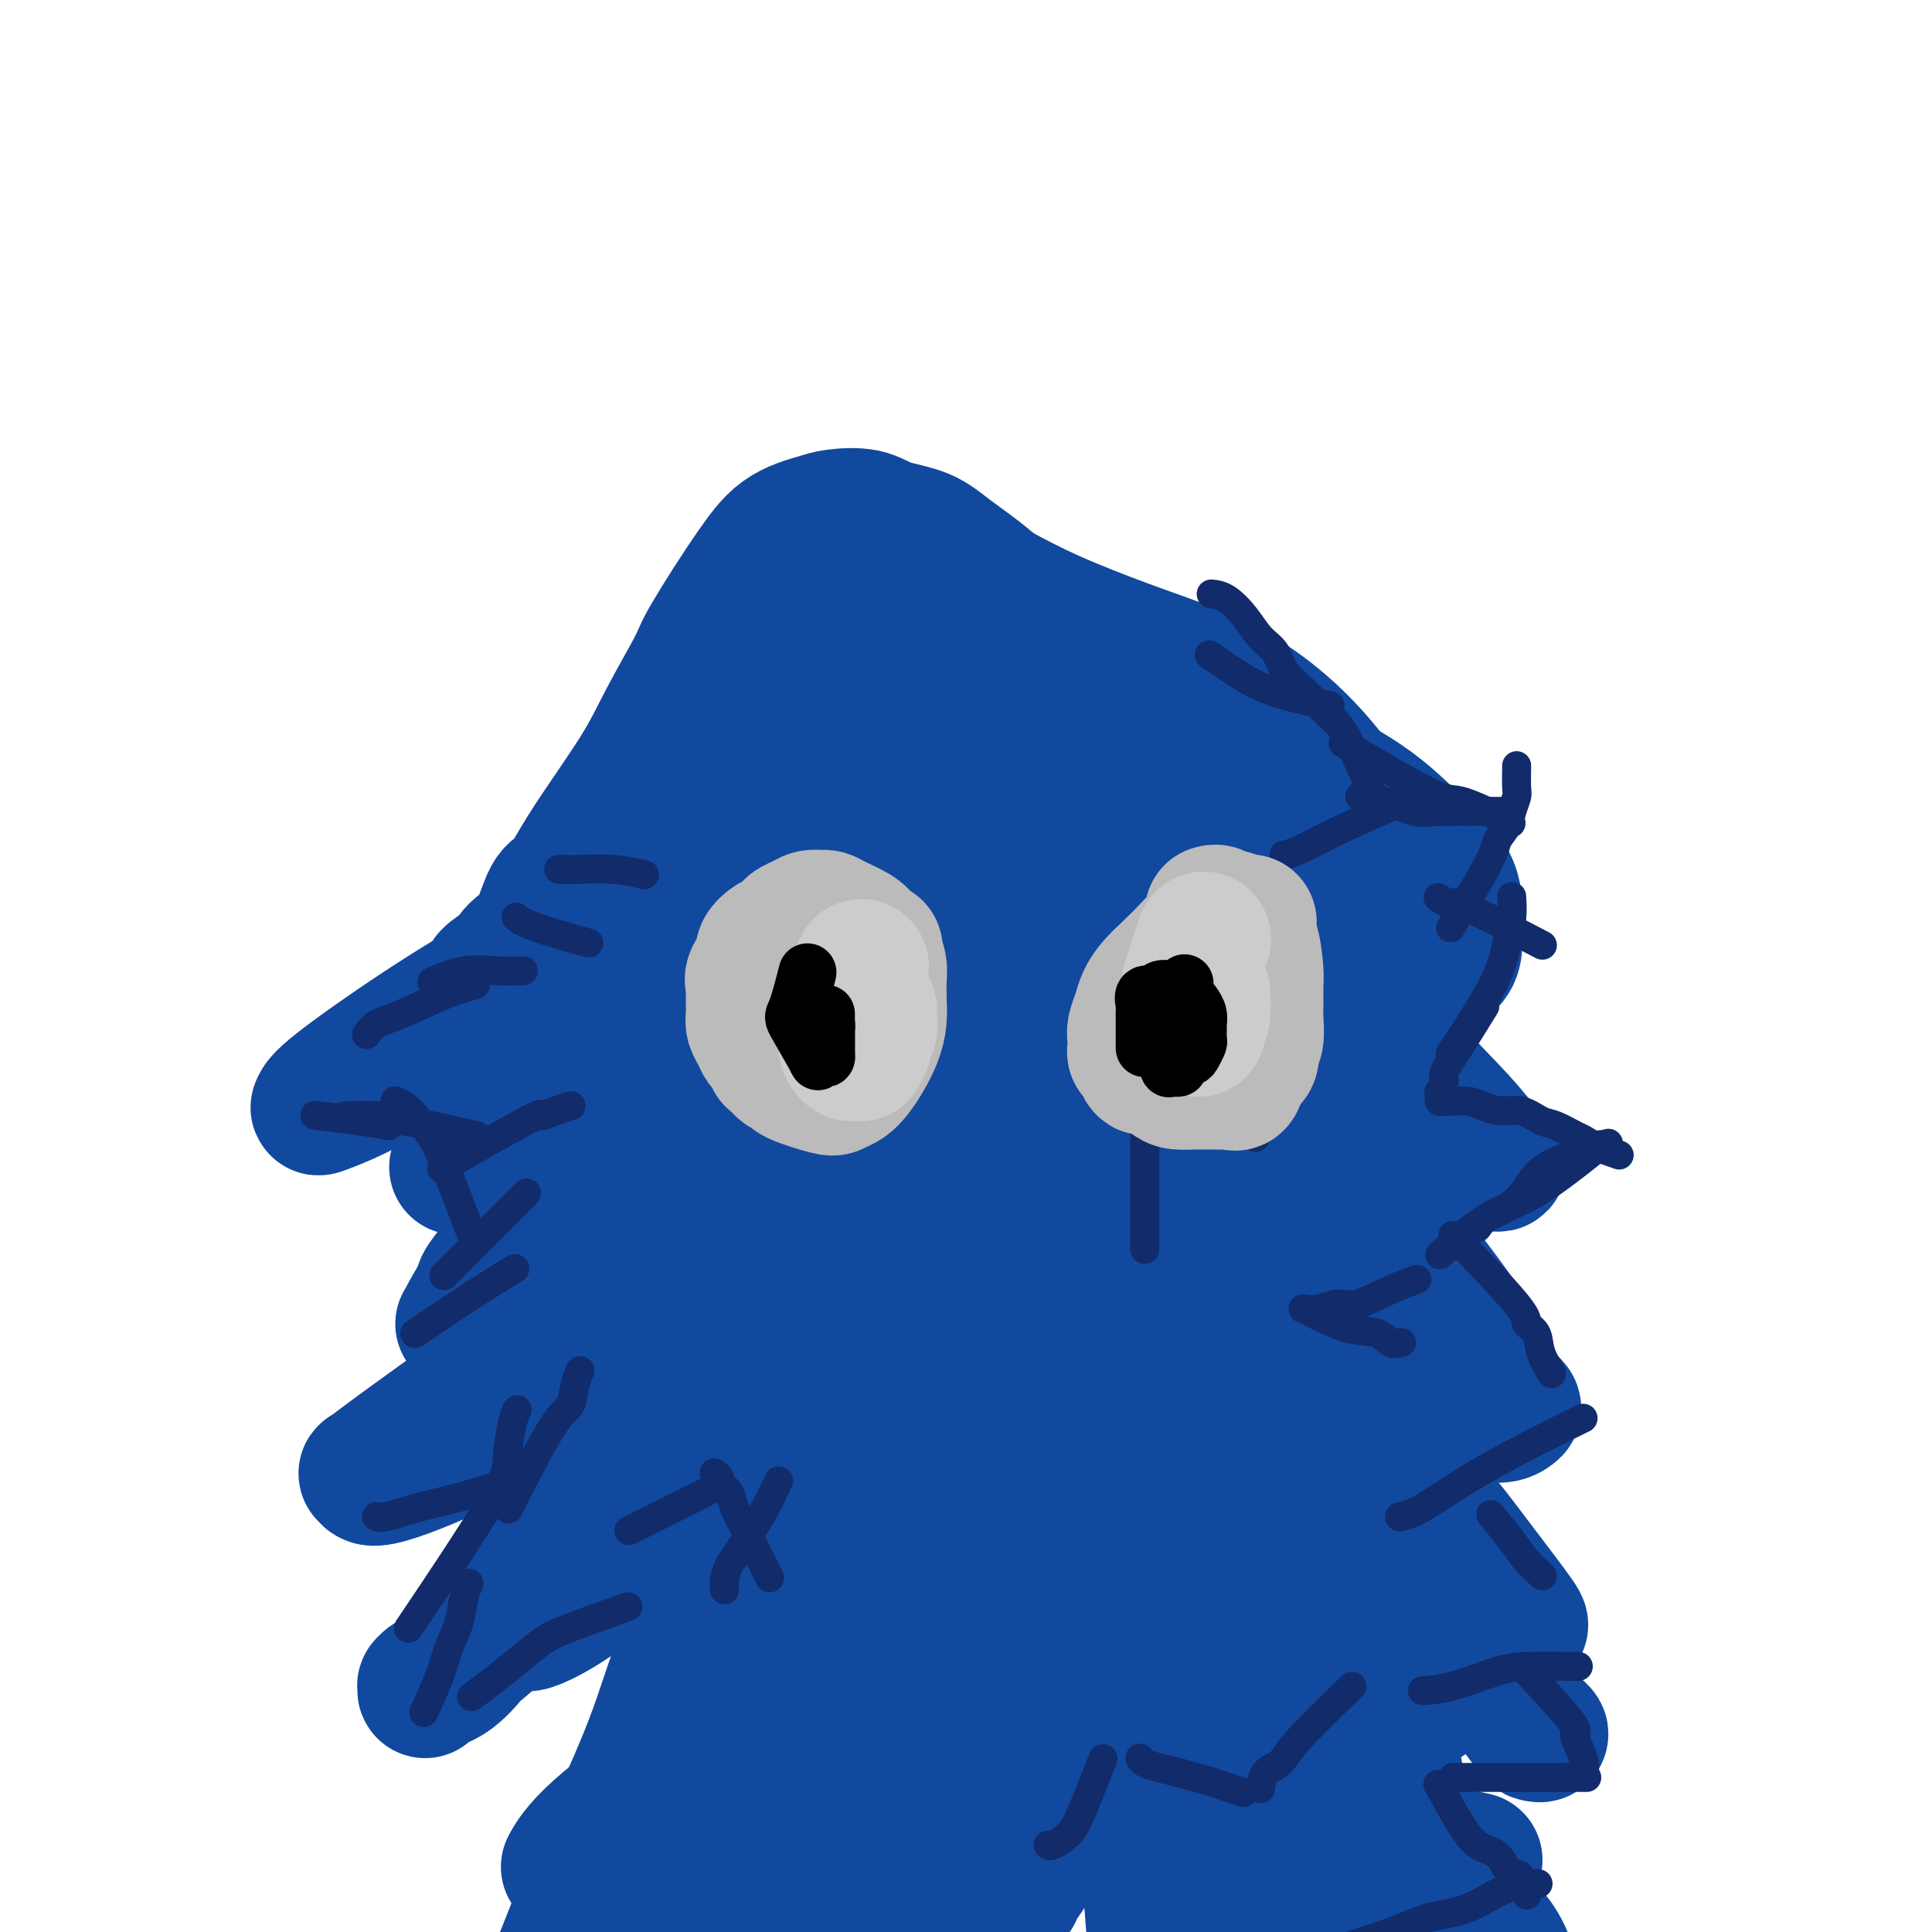 <svg viewBox='0 0 400 400' version='1.1' xmlns='http://www.w3.org/2000/svg' xmlns:xlink='http://www.w3.org/1999/xlink'><g fill='none' stroke='#122B6A' stroke-width='28' stroke-linecap='round' stroke-linejoin='round'><path d='M196,194c-0.075,0.089 -0.151,0.178 0,0c0.151,-0.178 0.527,-0.623 0,0c-0.527,0.623 -1.957,2.313 -4,6c-2.043,3.687 -4.700,9.371 -7,14c-2.300,4.629 -4.244,8.202 -6,12c-1.756,3.798 -3.323,7.823 -5,11c-1.677,3.177 -3.462,5.508 -5,8c-1.538,2.492 -2.829,5.144 -4,7c-1.171,1.856 -2.223,2.917 -3,4c-0.777,1.083 -1.280,2.189 -2,3c-0.720,0.811 -1.657,1.328 -2,2c-0.343,0.672 -0.092,1.501 0,2c0.092,0.499 0.025,0.670 0,1c-0.025,0.330 -0.007,0.820 0,1c0.007,0.180 0.002,0.052 0,0c-0.002,-0.052 -0.001,-0.026 0,0'/></g>
<g fill='none' stroke='#11499F' stroke-width='28' stroke-linecap='round' stroke-linejoin='round'><path d='M197,177c-0.147,0.005 -0.294,0.011 0,0c0.294,-0.011 1.030,-0.038 0,0c-1.030,0.038 -3.828,0.143 -5,0c-1.172,-0.143 -0.720,-0.532 -3,1c-2.280,1.532 -7.291,4.986 -11,8c-3.709,3.014 -6.116,5.589 -9,8c-2.884,2.411 -6.246,4.657 -9,7c-2.754,2.343 -4.901,4.781 -7,7c-2.099,2.219 -4.149,4.218 -6,6c-1.851,1.782 -3.501,3.346 -5,5c-1.499,1.654 -2.847,3.397 -4,5c-1.153,1.603 -2.112,3.067 -3,4c-0.888,0.933 -1.704,1.335 -2,2c-0.296,0.665 -0.070,1.594 0,2c0.070,0.406 -0.014,0.289 1,0c1.014,-0.289 3.125,-0.750 6,-2c2.875,-1.250 6.512,-3.287 10,-6c3.488,-2.713 6.825,-6.101 10,-9c3.175,-2.899 6.188,-5.310 9,-9c2.812,-3.690 5.424,-8.660 8,-13c2.576,-4.340 5.117,-8.052 7,-11c1.883,-2.948 3.107,-5.134 4,-7c0.893,-1.866 1.455,-3.412 2,-4c0.545,-0.588 1.071,-0.218 1,0c-0.071,0.218 -0.741,0.285 -2,2c-1.259,1.715 -3.108,5.077 -5,9c-1.892,3.923 -3.826,8.407 -6,15c-2.174,6.593 -4.587,15.297 -7,24'/><path d='M171,221c-4.079,11.905 -4.778,16.668 -6,22c-1.222,5.332 -2.967,11.234 -5,16c-2.033,4.766 -4.353,8.398 -5,11c-0.647,2.602 0.379,4.176 2,3c1.621,-1.176 3.837,-5.102 7,-10c3.163,-4.898 7.274,-10.766 11,-17c3.726,-6.234 7.069,-12.832 10,-19c2.931,-6.168 5.451,-11.907 8,-17c2.549,-5.093 5.126,-9.541 7,-13c1.874,-3.459 3.043,-5.931 4,-8c0.957,-2.069 1.701,-3.737 2,-5c0.299,-1.263 0.152,-2.122 0,-2c-0.152,0.122 -0.308,1.225 -1,3c-0.692,1.775 -1.919,4.222 -4,10c-2.081,5.778 -5.016,14.887 -8,24c-2.984,9.113 -6.019,18.229 -9,27c-2.981,8.771 -5.909,17.195 -8,25c-2.091,7.805 -3.345,14.991 -5,21c-1.655,6.009 -3.712,10.841 -5,15c-1.288,4.159 -1.806,7.643 -2,10c-0.194,2.357 -0.065,3.586 0,4c0.065,0.414 0.064,0.014 0,0c-0.064,-0.014 -0.192,0.357 0,0c0.192,-0.357 0.706,-1.442 2,-3c1.294,-1.558 3.370,-3.588 6,-8c2.630,-4.412 5.815,-11.206 9,-18'/><path d='M181,292c4.196,-8.097 6.185,-13.838 8,-20c1.815,-6.162 3.457,-12.745 5,-21c1.543,-8.255 2.988,-18.182 4,-23c1.012,-4.818 1.591,-4.529 2,-7c0.409,-2.471 0.649,-7.704 1,-11c0.351,-3.296 0.813,-4.654 1,-6c0.187,-1.346 0.099,-2.678 0,-3c-0.099,-0.322 -0.209,0.367 0,1c0.209,0.633 0.739,1.211 0,4c-0.739,2.789 -2.745,7.790 -4,15c-1.255,7.210 -1.759,16.629 -3,27c-1.241,10.371 -3.220,21.695 -4,32c-0.780,10.305 -0.360,19.591 -1,28c-0.640,8.409 -2.339,15.940 -3,22c-0.661,6.060 -0.285,10.650 0,14c0.285,3.350 0.479,5.460 1,7c0.521,1.540 1.371,2.510 2,3c0.629,0.490 1.038,0.502 1,0c-0.038,-0.502 -0.522,-1.516 0,-3c0.522,-1.484 2.050,-3.439 4,-8c1.950,-4.561 4.320,-11.729 6,-20c1.680,-8.271 2.668,-17.644 4,-27c1.332,-9.356 3.006,-18.696 4,-28c0.994,-9.304 1.306,-18.571 1,-27c-0.306,-8.429 -1.231,-16.021 -2,-23c-0.769,-6.979 -1.383,-13.344 -2,-18c-0.617,-4.656 -1.237,-7.604 -2,-9c-0.763,-1.396 -1.668,-1.240 -2,-1c-0.332,0.240 -0.089,0.565 0,1c0.089,0.435 0.026,0.982 0,3c-0.026,2.018 -0.013,5.509 0,9'/><path d='M202,203c-0.298,5.612 -0.042,13.641 0,25c0.042,11.359 -0.130,26.047 0,40c0.130,13.953 0.562,27.172 1,37c0.438,9.828 0.880,16.265 1,29c0.120,12.735 -0.083,31.767 0,41c0.083,9.233 0.453,8.667 1,10c0.547,1.333 1.270,4.563 2,6c0.730,1.437 1.466,1.079 2,1c0.534,-0.079 0.867,0.119 1,0c0.133,-0.119 0.065,-0.556 1,-2c0.935,-1.444 2.871,-3.895 5,-8c2.129,-4.105 4.450,-9.863 6,-17c1.550,-7.137 2.327,-15.654 3,-24c0.673,-8.346 1.241,-16.521 1,-27c-0.241,-10.479 -1.291,-23.261 -3,-35c-1.709,-11.739 -4.076,-22.434 -7,-33c-2.924,-10.566 -6.405,-21.005 -9,-29c-2.595,-7.995 -4.305,-13.548 -6,-18c-1.695,-4.452 -3.375,-7.803 -4,-9c-0.625,-1.197 -0.194,-0.240 0,0c0.194,0.240 0.150,-0.236 0,0c-0.150,0.236 -0.407,1.186 0,3c0.407,1.814 1.479,4.493 3,10c1.521,5.507 3.493,13.841 7,25c3.507,11.159 8.549,25.143 13,38c4.451,12.857 8.312,24.589 11,35c2.688,10.411 4.205,19.502 6,26c1.795,6.498 3.868,10.403 5,14c1.132,3.597 1.323,6.885 2,10c0.677,3.115 1.838,6.058 3,9'/><path d='M247,360c8.083,27.491 3.289,11.218 2,6c-1.289,-5.218 0.925,0.619 2,3c1.075,2.381 1.009,1.306 1,1c-0.009,-0.306 0.039,0.156 0,-1c-0.039,-1.156 -0.163,-3.932 0,-6c0.163,-2.068 0.615,-3.430 0,-9c-0.615,-5.570 -2.297,-15.348 -4,-25c-1.703,-9.652 -3.429,-19.178 -6,-29c-2.571,-9.822 -5.989,-19.939 -9,-30c-3.011,-10.061 -5.616,-20.066 -9,-29c-3.384,-8.934 -7.549,-16.797 -11,-24c-3.451,-7.203 -6.189,-13.744 -8,-18c-1.811,-4.256 -2.695,-6.225 -3,-7c-0.305,-0.775 -0.032,-0.356 0,0c0.032,0.356 -0.176,0.648 0,1c0.176,0.352 0.735,0.764 2,3c1.265,2.236 3.234,6.295 7,14c3.766,7.705 9.328,19.058 16,31c6.672,11.942 14.452,24.475 21,37c6.548,12.525 11.863,25.041 17,34c5.137,8.959 10.096,14.360 14,19c3.904,4.640 6.755,8.518 9,12c2.245,3.482 3.886,6.567 5,8c1.114,1.433 1.702,1.215 2,1c0.298,-0.215 0.306,-0.427 0,-1c-0.306,-0.573 -0.924,-1.507 -2,-4c-1.076,-2.493 -2.608,-6.544 -5,-12c-2.392,-5.456 -5.644,-12.315 -9,-20c-3.356,-7.685 -6.816,-16.196 -11,-25c-4.184,-8.804 -9.092,-17.902 -14,-27'/><path d='M254,263c-8.794,-18.738 -11.278,-21.582 -16,-28c-4.722,-6.418 -11.683,-16.411 -18,-25c-6.317,-8.589 -11.991,-15.775 -16,-21c-4.009,-5.225 -6.355,-8.491 -8,-10c-1.645,-1.509 -2.590,-1.263 -3,-1c-0.410,0.263 -0.287,0.542 0,1c0.287,0.458 0.737,1.094 2,3c1.263,1.906 3.341,5.082 7,10c3.659,4.918 8.901,11.579 14,18c5.099,6.421 10.055,12.603 16,19c5.945,6.397 12.877,13.009 19,19c6.123,5.991 11.436,11.361 17,16c5.564,4.639 11.379,8.546 16,12c4.621,3.454 8.049,6.455 11,9c2.951,2.545 5.423,4.636 8,6c2.577,1.364 5.257,2.003 7,2c1.743,-0.003 2.550,-0.647 3,-1c0.450,-0.353 0.544,-0.415 0,-1c-0.544,-0.585 -1.726,-1.692 -3,-4c-1.274,-2.308 -2.639,-5.816 -6,-11c-3.361,-5.184 -8.718,-12.044 -14,-19c-5.282,-6.956 -10.488,-14.007 -17,-22c-6.512,-7.993 -14.329,-16.929 -22,-25c-7.671,-8.071 -15.195,-15.277 -22,-21c-6.805,-5.723 -12.890,-9.965 -18,-13c-5.110,-3.035 -9.246,-4.865 -12,-6c-2.754,-1.135 -4.126,-1.575 -6,-2c-1.874,-0.425 -4.250,-0.836 -4,0c0.250,0.836 3.125,2.918 6,5'/><path d='M195,173c5.957,4.023 17.848,11.582 27,17c9.152,5.418 15.563,8.697 23,13c7.437,4.303 15.899,9.631 23,14c7.101,4.369 12.843,7.780 18,11c5.157,3.220 9.731,6.250 13,8c3.269,1.750 5.232,2.219 7,3c1.768,0.781 3.341,1.874 4,2c0.659,0.126 0.404,-0.717 0,-1c-0.404,-0.283 -0.958,-0.008 -2,-1c-1.042,-0.992 -2.573,-3.250 -6,-7c-3.427,-3.750 -8.750,-8.990 -14,-15c-5.250,-6.010 -10.428,-12.789 -16,-18c-5.572,-5.211 -11.539,-8.855 -17,-13c-5.461,-4.145 -10.417,-8.789 -16,-13c-5.583,-4.211 -11.793,-7.987 -17,-11c-5.207,-3.013 -9.412,-5.264 -13,-7c-3.588,-1.736 -6.559,-2.958 -9,-4c-2.441,-1.042 -4.351,-1.906 -5,-2c-0.649,-0.094 -0.035,0.580 0,1c0.035,0.420 -0.508,0.585 0,1c0.508,0.415 2.069,1.080 5,3c2.931,1.920 7.233,5.096 12,8c4.767,2.904 9.997,5.537 16,9c6.003,3.463 12.777,7.757 19,11c6.223,3.243 11.896,5.435 17,8c5.104,2.565 9.641,5.505 14,7c4.359,1.495 8.541,1.547 12,2c3.459,0.453 6.195,1.307 8,1c1.805,-0.307 2.678,-1.775 3,-3c0.322,-1.225 0.092,-2.207 0,-4c-0.092,-1.793 -0.046,-4.396 0,-7'/><path d='M301,186c-0.422,-3.716 -2.977,-6.005 -6,-9c-3.023,-2.995 -6.515,-6.694 -11,-10c-4.485,-3.306 -9.962,-6.219 -14,-8c-4.038,-1.781 -6.635,-2.430 -10,-4c-3.365,-1.570 -7.496,-4.060 -12,-6c-4.504,-1.940 -9.379,-3.329 -14,-5c-4.621,-1.671 -8.988,-3.622 -16,-7c-7.012,-3.378 -16.670,-8.182 -22,-11c-5.330,-2.818 -6.334,-3.649 -7,-4c-0.666,-0.351 -0.994,-0.221 -1,0c-0.006,0.221 0.311,0.534 1,1c0.689,0.466 1.750,1.086 4,2c2.250,0.914 5.689,2.123 10,4c4.311,1.877 9.495,4.424 15,7c5.505,2.576 11.331,5.182 17,8c5.669,2.818 11.182,5.849 16,9c4.818,3.151 8.940,6.422 13,9c4.060,2.578 8.058,4.464 11,6c2.942,1.536 4.828,2.721 6,3c1.172,0.279 1.630,-0.348 2,-1c0.370,-0.652 0.652,-1.328 0,-2c-0.652,-0.672 -2.239,-1.341 -4,-3c-1.761,-1.659 -3.694,-4.307 -6,-7c-2.306,-2.693 -4.983,-5.429 -8,-8c-3.017,-2.571 -6.375,-4.976 -10,-7c-3.625,-2.024 -7.518,-3.666 -11,-5c-3.482,-1.334 -6.553,-2.359 -11,-4c-4.447,-1.641 -10.271,-3.897 -15,-6c-4.729,-2.103 -8.365,-4.051 -12,-6'/><path d='M206,122c-9.549,-3.884 -8.921,-3.095 -11,-4c-2.079,-0.905 -6.866,-3.504 -10,-5c-3.134,-1.496 -4.614,-1.888 -6,-2c-1.386,-0.112 -2.679,0.057 -3,0c-0.321,-0.057 0.329,-0.340 1,0c0.671,0.340 1.364,1.303 3,3c1.636,1.697 4.216,4.128 7,7c2.784,2.872 5.771,6.186 10,10c4.229,3.814 9.698,8.130 15,13c5.302,4.870 10.435,10.296 15,15c4.565,4.704 8.561,8.687 12,12c3.439,3.313 6.319,5.955 9,9c2.681,3.045 5.161,6.493 7,9c1.839,2.507 3.036,4.074 4,5c0.964,0.926 1.696,1.212 2,1c0.304,-0.212 0.181,-0.921 0,-2c-0.181,-1.079 -0.421,-2.528 -2,-5c-1.579,-2.472 -4.498,-5.969 -8,-11c-3.502,-5.031 -7.587,-11.598 -11,-17c-3.413,-5.402 -6.153,-9.639 -10,-14c-3.847,-4.361 -8.801,-8.845 -13,-13c-4.199,-4.155 -7.643,-7.982 -11,-11c-3.357,-3.018 -6.629,-5.226 -9,-7c-2.371,-1.774 -3.842,-3.114 -6,-4c-2.158,-0.886 -5.002,-1.317 -7,-2c-1.998,-0.683 -3.149,-1.617 -5,-2c-1.851,-0.383 -4.403,-0.216 -6,0c-1.597,0.216 -2.238,0.481 -4,1c-1.762,0.519 -4.646,1.291 -7,3c-2.354,1.709 -4.177,4.354 -6,7'/><path d='M156,118c-2.866,4.036 -7.032,10.625 -9,14c-1.968,3.375 -1.737,3.535 -3,6c-1.263,2.465 -4.018,7.236 -6,11c-1.982,3.764 -3.190,6.520 -6,11c-2.810,4.480 -7.222,10.684 -10,15c-2.778,4.316 -3.923,6.746 -5,8c-1.077,1.254 -2.085,1.334 -3,3c-0.915,1.666 -1.736,4.918 -3,7c-1.264,2.082 -2.969,2.993 -4,4c-1.031,1.007 -1.387,2.109 -2,3c-0.613,0.891 -1.483,1.570 -2,2c-0.517,0.430 -0.680,0.612 -1,1c-0.320,0.388 -0.796,0.981 -1,1c-0.204,0.019 -0.135,-0.537 0,-1c0.135,-0.463 0.335,-0.833 2,-2c1.665,-1.167 4.794,-3.131 8,-6c3.206,-2.869 6.490,-6.643 11,-11c4.510,-4.357 10.247,-9.297 13,-12c2.753,-2.703 2.522,-3.168 5,-6c2.478,-2.832 7.666,-8.031 11,-12c3.334,-3.969 4.814,-6.708 8,-11c3.186,-4.292 8.076,-10.135 11,-14c2.924,-3.865 3.880,-5.751 5,-7c1.120,-1.249 2.405,-1.862 3,-2c0.595,-0.138 0.502,0.198 0,1c-0.502,0.802 -1.413,2.071 -4,5c-2.587,2.929 -6.850,7.519 -12,14c-5.150,6.481 -11.186,14.852 -18,23c-6.814,8.148 -14.407,16.074 -22,24'/><path d='M122,187c-12.311,13.981 -15.089,15.432 -20,19c-4.911,3.568 -11.955,9.252 -17,13c-5.045,3.748 -8.093,5.562 -11,7c-2.907,1.438 -5.675,2.502 -7,3c-1.325,0.498 -1.206,0.431 -1,0c0.206,-0.431 0.501,-1.228 4,-4c3.499,-2.772 10.202,-7.521 17,-12c6.798,-4.479 13.691,-8.689 20,-12c6.309,-3.311 12.034,-5.725 17,-8c4.966,-2.275 9.172,-4.412 14,-7c4.828,-2.588 10.279,-5.629 15,-8c4.721,-2.371 8.711,-4.074 13,-7c4.289,-2.926 8.877,-7.074 13,-11c4.123,-3.926 7.781,-7.629 11,-11c3.219,-3.371 6.001,-6.409 8,-8c1.999,-1.591 3.216,-1.736 4,-2c0.784,-0.264 1.134,-0.647 0,1c-1.134,1.647 -3.751,5.326 -7,10c-3.249,4.674 -7.131,10.345 -11,16c-3.869,5.655 -7.727,11.294 -13,18c-5.273,6.706 -11.961,14.477 -18,22c-6.039,7.523 -11.430,14.797 -17,21c-5.570,6.203 -11.320,11.337 -16,16c-4.680,4.663 -8.289,8.857 -11,12c-2.711,3.143 -4.525,5.234 -6,7c-1.475,1.766 -2.612,3.205 -3,4c-0.388,0.795 -0.028,0.945 0,1c0.028,0.055 -0.278,0.016 0,0c0.278,-0.016 1.139,-0.008 2,0'/><path d='M102,267c-9.299,12.343 1.955,1.700 9,-4c7.045,-5.700 9.883,-6.459 13,-8c3.117,-1.541 6.515,-3.865 14,-12c7.485,-8.135 19.058,-22.082 26,-30c6.942,-7.918 9.255,-9.805 12,-13c2.745,-3.195 5.924,-7.696 9,-11c3.076,-3.304 6.051,-5.411 8,-7c1.949,-1.589 2.872,-2.660 4,-3c1.128,-0.340 2.462,0.053 3,0c0.538,-0.053 0.279,-0.551 0,0c-0.279,0.551 -0.578,2.150 -3,5c-2.422,2.850 -6.966,6.952 -12,13c-5.034,6.048 -10.559,14.042 -17,23c-6.441,8.958 -13.800,18.880 -21,28c-7.200,9.120 -14.241,17.440 -21,25c-6.759,7.560 -13.236,14.361 -19,19c-5.764,4.639 -10.814,7.115 -15,9c-4.186,1.885 -7.507,3.179 -10,4c-2.493,0.821 -4.157,1.167 -5,1c-0.843,-0.167 -0.864,-0.849 -1,-1c-0.136,-0.151 -0.386,0.230 0,0c0.386,-0.230 1.409,-1.069 4,-3c2.591,-1.931 6.749,-4.952 11,-8c4.251,-3.048 8.594,-6.122 13,-9c4.406,-2.878 8.876,-5.559 13,-8c4.124,-2.441 7.900,-4.640 12,-7c4.100,-2.360 8.522,-4.880 13,-8c4.478,-3.120 9.013,-6.840 13,-10c3.987,-3.160 7.425,-5.760 11,-9c3.575,-3.240 7.288,-7.120 11,-11'/><path d='M177,232c7.061,-6.168 7.215,-6.589 9,-8c1.785,-1.411 5.203,-3.814 7,-5c1.797,-1.186 1.972,-1.157 2,-1c0.028,0.157 -0.093,0.440 0,1c0.093,0.560 0.400,1.395 0,2c-0.400,0.605 -1.507,0.979 -4,4c-2.493,3.021 -6.372,8.689 -10,15c-3.628,6.311 -7.004,13.265 -12,21c-4.996,7.735 -11.611,16.251 -17,24c-5.389,7.749 -9.553,14.732 -14,21c-4.447,6.268 -9.177,11.823 -13,16c-3.823,4.177 -6.737,6.977 -9,9c-2.263,2.023 -3.874,3.268 -5,4c-1.126,0.732 -1.768,0.950 -2,1c-0.232,0.050 -0.055,-0.069 0,0c0.055,0.069 -0.013,0.326 1,0c1.013,-0.326 3.109,-1.235 6,-3c2.891,-1.765 6.579,-4.385 11,-8c4.421,-3.615 9.575,-8.224 15,-13c5.425,-4.776 11.122,-9.719 16,-15c4.878,-5.281 8.939,-10.900 13,-16c4.061,-5.100 8.122,-9.679 11,-13c2.878,-3.321 4.573,-5.383 6,-7c1.427,-1.617 2.587,-2.789 3,-3c0.413,-0.211 0.081,0.539 0,1c-0.081,0.461 0.091,0.633 0,1c-0.091,0.367 -0.444,0.930 -2,3c-1.556,2.070 -4.314,5.648 -7,10c-2.686,4.352 -5.300,9.479 -8,15c-2.700,5.521 -5.486,11.434 -8,17c-2.514,5.566 -4.757,10.783 -7,16'/><path d='M159,321c-6.155,11.786 -5.544,9.752 -6,11c-0.456,1.248 -1.981,5.780 -3,9c-1.019,3.220 -1.533,5.129 -2,8c-0.467,2.871 -0.887,6.704 -1,9c-0.113,2.296 0.082,3.055 0,4c-0.082,0.945 -0.439,2.076 0,3c0.439,0.924 1.674,1.640 2,2c0.326,0.360 -0.259,0.365 0,0c0.259,-0.365 1.360,-1.099 2,-2c0.640,-0.901 0.818,-1.969 2,-5c1.182,-3.031 3.366,-8.026 5,-13c1.634,-4.974 2.718,-9.926 4,-15c1.282,-5.074 2.764,-10.270 4,-14c1.236,-3.730 2.227,-5.994 3,-8c0.773,-2.006 1.327,-3.755 2,-5c0.673,-1.245 1.465,-1.984 2,-2c0.535,-0.016 0.813,0.693 1,1c0.187,0.307 0.282,0.211 1,1c0.718,0.789 2.059,2.464 3,5c0.941,2.536 1.484,5.934 2,10c0.516,4.066 1.007,8.799 1,14c-0.007,5.201 -0.511,10.869 -2,17c-1.489,6.131 -3.964,12.724 -6,18c-2.036,5.276 -3.633,9.234 -6,13c-2.367,3.766 -5.502,7.342 -8,10c-2.498,2.658 -4.358,4.400 -6,6c-1.642,1.600 -3.067,3.059 -4,4c-0.933,0.941 -1.374,1.366 -2,2c-0.626,0.634 -1.438,1.478 -2,2c-0.562,0.522 -0.875,0.720 -1,1c-0.125,0.280 -0.063,0.640 0,1'/><path d='M144,408c-3.415,4.053 -0.454,1.186 1,0c1.454,-1.186 1.401,-0.692 1,0c-0.401,0.692 -1.149,1.583 2,-1c3.149,-2.583 10.197,-8.639 15,-14c4.803,-5.361 7.361,-10.027 11,-15c3.639,-4.973 8.358,-10.254 12,-15c3.642,-4.746 6.208,-8.957 9,-13c2.792,-4.043 5.810,-7.916 9,-11c3.190,-3.084 6.553,-5.377 9,-7c2.447,-1.623 3.978,-2.576 5,-3c1.022,-0.424 1.535,-0.318 2,0c0.465,0.318 0.881,0.847 1,1c0.119,0.153 -0.058,-0.072 -1,2c-0.942,2.072 -2.648,6.441 -5,11c-2.352,4.559 -5.351,9.309 -8,15c-2.649,5.691 -4.948,12.322 -8,18c-3.052,5.678 -6.856,10.404 -10,15c-3.144,4.596 -5.628,9.064 -8,13c-2.372,3.936 -4.632,7.342 -6,10c-1.368,2.658 -1.843,4.570 -2,6c-0.157,1.430 0.003,2.378 0,3c-0.003,0.622 -0.169,0.919 0,1c0.169,0.081 0.671,-0.054 1,0c0.329,0.054 0.484,0.295 1,0c0.516,-0.295 1.394,-1.127 3,-2c1.606,-0.873 3.938,-1.786 6,-4c2.062,-2.214 3.852,-5.727 6,-9c2.148,-3.273 4.655,-6.304 7,-11c2.345,-4.696 4.527,-11.056 7,-16c2.473,-4.944 5.236,-8.472 8,-12'/><path d='M212,370c5.419,-9.663 4.966,-9.819 6,-12c1.034,-2.181 3.554,-6.385 5,-9c1.446,-2.615 1.819,-3.641 3,-4c1.181,-0.359 3.171,-0.052 4,1c0.829,1.052 0.499,2.849 1,5c0.501,2.151 1.834,4.655 3,9c1.166,4.345 2.163,10.532 3,18c0.837,7.468 1.512,16.219 2,23c0.488,6.781 0.790,11.592 1,17c0.210,5.408 0.328,11.413 0,16c-0.328,4.587 -1.103,7.754 -1,10c0.103,2.246 1.083,3.569 2,4c0.917,0.431 1.771,-0.031 2,0c0.229,0.031 -0.168,0.554 0,0c0.168,-0.554 0.900,-2.186 2,-4c1.100,-1.814 2.569,-3.809 4,-7c1.431,-3.191 2.826,-7.576 4,-13c1.174,-5.424 2.128,-11.885 3,-19c0.872,-7.115 1.661,-14.884 2,-23c0.339,-8.116 0.228,-16.581 0,-25c-0.228,-8.419 -0.574,-16.794 -1,-24c-0.426,-7.206 -0.931,-13.245 -2,-19c-1.069,-5.755 -2.703,-11.227 -4,-16c-1.297,-4.773 -2.257,-8.847 -3,-12c-0.743,-3.153 -1.269,-5.384 -2,-7c-0.731,-1.616 -1.665,-2.618 -2,-3c-0.335,-0.382 -0.069,-0.144 0,0c0.069,0.144 -0.058,0.193 0,1c0.058,0.807 0.302,2.374 1,6c0.698,3.626 1.849,9.313 3,15'/><path d='M248,298c1.522,7.849 3.329,16.470 5,27c1.671,10.530 3.208,22.969 5,33c1.792,10.031 3.841,17.653 6,30c2.159,12.347 4.429,29.418 6,37c1.571,7.582 2.443,5.674 3,6c0.557,0.326 0.797,2.886 1,4c0.203,1.114 0.368,0.783 1,1c0.632,0.217 1.731,0.984 2,1c0.269,0.016 -0.294,-0.718 0,-1c0.294,-0.282 1.443,-0.112 2,-1c0.557,-0.888 0.520,-2.832 1,-6c0.480,-3.168 1.477,-7.558 2,-13c0.523,-5.442 0.572,-11.936 0,-19c-0.572,-7.064 -1.766,-14.698 -3,-23c-1.234,-8.302 -2.510,-17.273 -4,-26c-1.490,-8.727 -3.194,-17.210 -5,-25c-1.806,-7.790 -3.713,-14.887 -5,-21c-1.287,-6.113 -1.955,-11.244 -3,-16c-1.045,-4.756 -2.468,-9.139 -3,-12c-0.532,-2.861 -0.172,-4.200 0,-5c0.172,-0.800 0.156,-1.060 0,-1c-0.156,0.060 -0.451,0.439 0,1c0.451,0.561 1.648,1.302 3,4c1.352,2.698 2.859,7.352 5,14c2.141,6.648 4.916,15.291 8,25c3.084,9.709 6.478,20.483 9,31c2.522,10.517 4.171,20.778 6,30c1.829,9.222 3.839,17.406 5,25c1.161,7.594 1.475,14.598 2,20c0.525,5.402 1.263,9.201 2,13'/><path d='M299,431c2.774,15.573 2.209,10.505 2,10c-0.209,-0.505 -0.061,3.555 0,5c0.061,1.445 0.034,0.277 0,0c-0.034,-0.277 -0.077,0.336 0,0c0.077,-0.336 0.273,-1.621 0,-3c-0.273,-1.379 -1.015,-2.850 -2,-6c-0.985,-3.150 -2.211,-7.978 -4,-13c-1.789,-5.022 -4.140,-10.239 -7,-15c-2.860,-4.761 -6.230,-9.065 -9,-13c-2.770,-3.935 -4.940,-7.500 -7,-11c-2.060,-3.500 -4.009,-6.934 -6,-10c-1.991,-3.066 -4.022,-5.762 -6,-10c-1.978,-4.238 -3.902,-10.017 -6,-15c-2.098,-4.983 -4.369,-9.171 -6,-14c-1.631,-4.829 -2.620,-10.300 -4,-15c-1.380,-4.700 -3.151,-8.628 -4,-12c-0.849,-3.372 -0.777,-6.189 -1,-8c-0.223,-1.811 -0.740,-2.615 -1,-3c-0.260,-0.385 -0.262,-0.350 0,0c0.262,0.350 0.787,1.015 1,2c0.213,0.985 0.113,2.289 1,5c0.887,2.711 2.762,6.830 4,11c1.238,4.170 1.839,8.391 3,13c1.161,4.609 2.882,9.605 4,14c1.118,4.395 1.632,8.187 2,12c0.368,3.813 0.590,7.646 1,12c0.410,4.354 1.007,9.229 1,13c-0.007,3.771 -0.617,6.438 -1,9c-0.383,2.562 -0.538,5.018 -1,7c-0.462,1.982 -1.231,3.491 -2,5'/><path d='M251,401c-1.067,4.156 -1.733,4.044 -2,4c-0.267,-0.044 -0.133,-0.022 0,0'/><path d='M166,292c0.038,-0.039 0.076,-0.078 0,0c-0.076,0.078 -0.264,0.274 0,0c0.264,-0.274 0.982,-1.017 0,0c-0.982,1.017 -3.662,3.795 -5,6c-1.338,2.205 -1.334,3.838 -3,8c-1.666,4.162 -5.004,10.855 -8,17c-2.996,6.145 -5.651,11.743 -8,18c-2.349,6.257 -4.391,13.174 -7,20c-2.609,6.826 -5.785,13.562 -9,21c-3.215,7.438 -6.469,15.577 -9,22c-2.531,6.423 -4.340,11.129 -6,15c-1.660,3.871 -3.172,6.906 -4,9c-0.828,2.094 -0.973,3.246 -1,4c-0.027,0.754 0.065,1.111 0,1c-0.065,-0.111 -0.286,-0.688 0,-1c0.286,-0.312 1.079,-0.358 2,-2c0.921,-1.642 1.971,-4.879 4,-9c2.029,-4.121 5.038,-9.127 8,-15c2.962,-5.873 5.877,-12.614 9,-20c3.123,-7.386 6.453,-15.417 10,-23c3.547,-7.583 7.310,-14.718 10,-21c2.690,-6.282 4.307,-11.710 6,-17c1.693,-5.290 3.462,-10.440 5,-15c1.538,-4.560 2.847,-8.529 4,-12c1.153,-3.471 2.152,-6.445 3,-9c0.848,-2.555 1.545,-4.690 2,-6c0.455,-1.310 0.668,-1.794 1,-2c0.332,-0.206 0.782,-0.132 1,0c0.218,0.132 0.205,0.324 0,1c-0.205,0.676 -0.603,1.838 -1,3'/><path d='M170,285c-0.802,1.965 -2.306,4.878 -5,12c-2.694,7.122 -6.578,18.455 -10,28c-3.422,9.545 -6.382,17.304 -11,34c-4.618,16.696 -10.894,42.330 -15,55c-4.106,12.670 -6.044,12.377 -7,14c-0.956,1.623 -0.932,5.161 -1,7c-0.068,1.839 -0.227,1.980 0,2c0.227,0.020 0.841,-0.079 1,0c0.159,0.079 -0.138,0.337 0,0c0.138,-0.337 0.710,-1.268 2,-3c1.290,-1.732 3.296,-4.264 5,-8c1.704,-3.736 3.104,-8.674 5,-15c1.896,-6.326 4.286,-14.040 6,-22c1.714,-7.960 2.750,-16.167 4,-24c1.250,-7.833 2.713,-15.291 4,-23c1.287,-7.709 2.397,-15.668 3,-23c0.603,-7.332 0.697,-14.038 1,-20c0.303,-5.962 0.814,-11.182 1,-16c0.186,-4.818 0.046,-9.236 0,-13c-0.046,-3.764 0.002,-6.875 0,-9c-0.002,-2.125 -0.053,-3.265 0,-5c0.053,-1.735 0.211,-4.066 0,-6c-0.211,-1.934 -0.792,-3.472 -1,-5c-0.208,-1.528 -0.042,-3.048 0,-4c0.042,-0.952 -0.041,-1.338 0,-2c0.041,-0.662 0.207,-1.600 0,-2c-0.207,-0.400 -0.786,-0.262 -1,0c-0.214,0.262 -0.061,0.646 0,1c0.061,0.354 0.031,0.677 0,1'/><path d='M151,239c-0.440,-7.009 -0.540,-2.532 -1,0c-0.460,2.532 -1.280,3.119 -2,4c-0.720,0.881 -1.342,2.056 -4,9c-2.658,6.944 -7.353,19.656 -11,28c-3.647,8.344 -6.246,12.320 -9,17c-2.754,4.680 -5.663,10.062 -8,15c-2.337,4.938 -4.100,9.431 -6,13c-1.900,3.569 -3.935,6.215 -6,9c-2.065,2.785 -4.161,5.709 -6,8c-1.839,2.291 -3.422,3.949 -5,5c-1.578,1.051 -3.153,1.494 -4,2c-0.847,0.506 -0.966,1.076 -1,1c-0.034,-0.076 0.019,-0.796 0,-1c-0.019,-0.204 -0.109,0.109 0,0c0.109,-0.109 0.416,-0.640 1,-1c0.584,-0.360 1.443,-0.550 2,-1c0.557,-0.450 0.810,-1.159 2,-2c1.190,-0.841 3.315,-1.815 5,-3c1.685,-1.185 2.928,-2.583 5,-4c2.072,-1.417 4.973,-2.854 8,-5c3.027,-2.146 6.179,-5.001 9,-8c2.821,-2.999 5.311,-6.144 7,-9c1.689,-2.856 2.578,-5.424 4,-8c1.422,-2.576 3.379,-5.159 5,-8c1.621,-2.841 2.907,-5.941 4,-9c1.093,-3.059 1.994,-6.078 3,-9c1.006,-2.922 2.117,-5.748 3,-8c0.883,-2.252 1.538,-3.929 2,-6c0.462,-2.071 0.731,-4.535 1,-7'/><path d='M149,261c1.557,-5.942 0.950,-5.796 1,-7c0.050,-1.204 0.756,-3.759 1,-6c0.244,-2.241 0.024,-4.170 0,-7c-0.024,-2.830 0.147,-6.562 0,-10c-0.147,-3.438 -0.613,-6.581 -1,-9c-0.387,-2.419 -0.695,-4.113 -1,-7c-0.305,-2.887 -0.607,-6.967 -1,-9c-0.393,-2.033 -0.877,-2.019 -1,-2c-0.123,0.019 0.115,0.045 0,0c-0.115,-0.045 -0.581,-0.159 -1,0c-0.419,0.159 -0.789,0.593 -1,1c-0.211,0.407 -0.262,0.788 -1,2c-0.738,1.212 -2.163,3.255 -4,6c-1.837,2.745 -4.086,6.193 -7,10c-2.914,3.807 -6.493,7.974 -9,12c-2.507,4.026 -3.941,7.911 -6,11c-2.059,3.089 -4.741,5.382 -7,8c-2.259,2.618 -4.094,5.563 -6,8c-1.906,2.437 -3.884,4.367 -5,6c-1.116,1.633 -1.369,2.969 -2,4c-0.631,1.031 -1.641,1.757 -2,2c-0.359,0.243 -0.069,0.004 0,0c0.069,-0.004 -0.084,0.226 0,0c0.084,-0.226 0.404,-0.908 1,-2c0.596,-1.092 1.469,-2.594 3,-5c1.531,-2.406 3.720,-5.717 6,-9c2.280,-3.283 4.652,-6.538 7,-10c2.348,-3.462 4.671,-7.132 7,-11c2.329,-3.868 4.665,-7.934 7,-12'/><path d='M127,225c5.596,-9.197 4.086,-7.691 4,-9c-0.086,-1.309 1.252,-5.433 2,-8c0.748,-2.567 0.906,-3.575 1,-5c0.094,-1.425 0.124,-3.266 0,-4c-0.124,-0.734 -0.401,-0.362 -1,0c-0.599,0.362 -1.521,0.715 -3,2c-1.479,1.285 -3.514,3.502 -6,6c-2.486,2.498 -5.423,5.276 -8,8c-2.577,2.724 -4.793,5.393 -7,8c-2.207,2.607 -4.406,5.152 -6,7c-1.594,1.848 -2.583,2.997 -4,5c-1.417,2.003 -3.262,4.858 -4,6c-0.738,1.142 -0.369,0.571 0,0'/><path d='M145,339c0.020,-0.034 0.040,-0.067 0,0c-0.040,0.067 -0.139,0.235 0,0c0.139,-0.235 0.515,-0.873 0,0c-0.515,0.873 -1.920,3.256 -3,6c-1.080,2.744 -1.834,5.847 -3,9c-1.166,3.153 -2.743,6.355 -4,9c-1.257,2.645 -2.194,4.733 -3,7c-0.806,2.267 -1.481,4.714 -2,6c-0.519,1.286 -0.881,1.413 -1,2c-0.119,0.587 0.006,1.635 0,2c-0.006,0.365 -0.143,0.048 0,0c0.143,-0.048 0.567,0.173 1,0c0.433,-0.173 0.876,-0.740 1,-1c0.124,-0.260 -0.070,-0.214 0,0c0.070,0.214 0.403,0.596 0,1c-0.403,0.404 -1.544,0.830 -2,1c-0.456,0.170 -0.228,0.085 0,0'/><path d='M282,328c-0.079,-0.057 -0.158,-0.113 0,0c0.158,0.113 0.555,0.396 0,0c-0.555,-0.396 -2.060,-1.471 0,0c2.060,1.471 7.685,5.488 11,8c3.315,2.512 4.321,3.521 6,5c1.679,1.479 4.032,3.429 6,5c1.968,1.571 3.551,2.762 5,4c1.449,1.238 2.762,2.524 4,4c1.238,1.476 2.399,3.144 3,4c0.601,0.856 0.640,0.901 1,1c0.360,0.099 1.041,0.253 1,0c-0.041,-0.253 -0.805,-0.914 -1,-1c-0.195,-0.086 0.180,0.404 -1,-1c-1.180,-1.404 -3.913,-4.702 -7,-8c-3.087,-3.298 -6.526,-6.597 -10,-10c-3.474,-3.403 -6.982,-6.912 -10,-10c-3.018,-3.088 -5.545,-5.757 -8,-8c-2.455,-2.243 -4.837,-4.062 -7,-5c-2.163,-0.938 -4.106,-0.997 -5,-1c-0.894,-0.003 -0.738,0.050 -1,0c-0.262,-0.050 -0.940,-0.202 -1,0c-0.060,0.202 0.498,0.756 1,1c0.502,0.244 0.946,0.176 2,1c1.054,0.824 2.716,2.541 5,4c2.284,1.459 5.190,2.659 8,4c2.810,1.341 5.526,2.823 8,4c2.474,1.177 4.707,2.051 7,3c2.293,0.949 4.647,1.975 7,3'/><path d='M306,335c6.588,3.313 5.058,1.597 5,1c-0.058,-0.597 1.357,-0.073 2,0c0.643,0.073 0.515,-0.303 1,0c0.485,0.303 1.585,1.285 0,-1c-1.585,-2.285 -5.853,-7.838 -9,-12c-3.147,-4.162 -5.174,-6.935 -8,-10c-2.826,-3.065 -6.453,-6.422 -10,-9c-3.547,-2.578 -7.014,-4.376 -10,-6c-2.986,-1.624 -5.491,-3.075 -8,-4c-2.509,-0.925 -5.022,-1.326 -7,-2c-1.978,-0.674 -3.422,-1.621 -4,-2c-0.578,-0.379 -0.289,-0.189 0,0'/><path d='M305,385c-0.105,-0.025 -0.211,-0.049 0,0c0.211,0.049 0.738,0.172 0,0c-0.738,-0.172 -2.740,-0.639 -5,-1c-2.260,-0.361 -4.777,-0.615 -7,-1c-2.223,-0.385 -4.151,-0.903 -6,-1c-1.849,-0.097 -3.617,0.225 -5,0c-1.383,-0.225 -2.380,-0.996 -3,-1c-0.620,-0.004 -0.864,0.759 -1,1c-0.136,0.241 -0.166,-0.041 0,0c0.166,0.041 0.528,0.403 1,1c0.472,0.597 1.055,1.427 2,2c0.945,0.573 2.251,0.890 4,2c1.749,1.110 3.939,3.014 6,4c2.061,0.986 3.992,1.053 6,2c2.008,0.947 4.093,2.773 6,4c1.907,1.227 3.635,1.857 5,3c1.365,1.143 2.366,2.801 3,4c0.634,1.199 0.902,1.940 1,3c0.098,1.060 0.026,2.439 0,4c-0.026,1.561 -0.008,3.303 0,4c0.008,0.697 0.004,0.348 0,0'/><path d='M138,368c-0.376,0.278 -0.753,0.555 0,0c0.753,-0.555 2.635,-1.943 0,0c-2.635,1.943 -9.786,7.215 -14,11c-4.214,3.785 -5.490,6.081 -6,7c-0.510,0.919 -0.255,0.459 0,0'/></g>
<g fill='none' stroke='#122B6A' stroke-width='6' stroke-linecap='round' stroke-linejoin='round'><path d='M129,333c-0.294,0.104 -0.587,0.208 0,0c0.587,-0.208 2.055,-0.727 0,0c-2.055,0.727 -7.634,2.700 -11,4c-3.366,1.300 -4.521,1.929 -6,3c-1.479,1.071 -3.283,2.586 -5,4c-1.717,1.414 -3.347,2.727 -5,4c-1.653,1.273 -3.329,2.507 -4,3c-0.671,0.493 -0.335,0.247 0,0'/><path d='M88,354c-0.021,0.046 -0.042,0.092 0,0c0.042,-0.092 0.148,-0.323 0,0c-0.148,0.323 -0.548,1.199 0,0c0.548,-1.199 2.046,-4.472 3,-7c0.954,-2.528 1.366,-4.310 2,-6c0.634,-1.690 1.489,-3.288 2,-5c0.511,-1.712 0.676,-3.538 1,-5c0.324,-1.462 0.807,-2.561 1,-3c0.193,-0.439 0.097,-0.220 0,0'/><path d='M86,335c0.424,-0.630 0.849,-1.260 0,0c-0.849,1.260 -2.970,4.411 0,0c2.970,-4.411 11.031,-16.384 15,-23c3.969,-6.616 3.847,-7.877 4,-10c0.153,-2.123 0.580,-5.110 1,-7c0.420,-1.890 0.834,-2.683 1,-3c0.166,-0.317 0.083,-0.159 0,0'/><path d='M106,311c0.212,-0.422 0.424,-0.843 0,0c-0.424,0.843 -1.483,2.951 0,0c1.483,-2.951 5.508,-10.959 8,-15c2.492,-4.041 3.452,-4.114 4,-5c0.548,-0.886 0.686,-2.585 1,-4c0.314,-1.415 0.804,-2.547 1,-3c0.196,-0.453 0.098,-0.226 0,0'/><path d='M105,307c0.942,-0.295 1.885,-0.591 0,0c-1.885,0.591 -6.596,2.067 -10,3c-3.404,0.933 -5.500,1.322 -8,2c-2.500,0.678 -5.404,1.644 -7,2c-1.596,0.356 -1.885,0.102 -2,0c-0.115,-0.102 -0.058,-0.051 0,0'/><path d='M78,314c0.000,0.000 0.000,0.000 0,0c0.000,0.000 0.000,0.000 0,0c0.000,0.000 0.000,0.000 0,0'/><path d='M106,263c-0.176,0.107 -0.352,0.215 0,0c0.352,-0.215 1.232,-0.751 0,0c-1.232,0.751 -4.578,2.789 -8,5c-3.422,2.211 -6.921,4.595 -9,6c-2.079,1.405 -2.737,1.830 -3,2c-0.263,0.170 -0.132,0.085 0,0'/><path d='M93,263c-0.089,0.089 -0.178,0.178 0,0c0.178,-0.178 0.622,-0.622 0,0c-0.622,0.622 -2.311,2.311 0,0c2.311,-2.311 8.622,-8.622 12,-12c3.378,-3.378 3.822,-3.822 4,-4c0.178,-0.178 0.089,-0.089 0,0'/><path d='M97,254c-0.134,-0.355 -0.269,-0.711 0,0c0.269,0.711 0.940,2.488 0,0c-0.940,-2.488 -3.492,-9.241 -5,-13c-1.508,-3.759 -1.971,-4.523 -3,-6c-1.029,-1.477 -2.623,-3.667 -4,-5c-1.377,-1.333 -2.536,-1.809 -3,-2c-0.464,-0.191 -0.232,-0.095 0,0'/><path d='M93,241c0.466,-0.267 0.932,-0.533 0,0c-0.932,0.533 -3.262,1.866 0,0c3.262,-1.866 12.114,-6.931 16,-9c3.886,-2.069 2.804,-1.142 3,-1c0.196,0.142 1.668,-0.500 3,-1c1.332,-0.500 2.523,-0.857 3,-1c0.477,-0.143 0.238,-0.071 0,0'/><path d='M98,235c-0.232,-0.055 -0.464,-0.109 0,0c0.464,0.109 1.622,0.383 0,0c-1.622,-0.383 -6.026,-1.423 -9,-2c-2.974,-0.577 -4.519,-0.691 -6,-1c-1.481,-0.309 -2.899,-0.814 -5,-1c-2.101,-0.186 -4.886,-0.053 -6,0c-1.114,0.053 -0.557,0.027 0,0'/><path d='M80,233c-0.118,-0.022 -0.236,-0.045 0,0c0.236,0.045 0.826,0.156 0,0c-0.826,-0.156 -3.069,-0.581 -6,-1c-2.931,-0.419 -6.552,-0.834 -8,-1c-1.448,-0.166 -0.724,-0.083 0,0'/><path d='M108,201c-0.108,0.004 -0.215,0.009 0,0c0.215,-0.009 0.754,-0.030 0,0c-0.754,0.030 -2.800,0.111 -5,0c-2.200,-0.111 -4.554,-0.415 -7,0c-2.446,0.415 -4.985,1.547 -6,2c-1.015,0.453 -0.508,0.226 0,0'/><path d='M98,204c-0.119,0.031 -0.237,0.063 0,0c0.237,-0.063 0.830,-0.220 0,0c-0.830,0.220 -3.084,0.816 -6,2c-2.916,1.184 -6.493,2.957 -9,4c-2.507,1.043 -3.944,1.358 -5,2c-1.056,0.642 -1.730,1.612 -2,2c-0.270,0.388 -0.135,0.194 0,0'/><path d='M121,195c-0.271,-0.075 -0.542,-0.150 0,0c0.542,0.150 1.898,0.525 0,0c-1.898,-0.525 -7.049,-1.949 -10,-3c-2.951,-1.051 -3.700,-1.729 -4,-2c-0.300,-0.271 -0.150,-0.136 0,0'/><path d='M133,181c0.036,0.008 0.072,0.016 0,0c-0.072,-0.016 -0.251,-0.057 0,0c0.251,0.057 0.932,0.211 0,0c-0.932,-0.211 -3.477,-0.789 -6,-1c-2.523,-0.211 -5.026,-0.057 -7,0c-1.974,0.057 -3.421,0.016 -4,0c-0.579,-0.016 -0.289,-0.008 0,0'/><path d='M301,217c-0.059,0.088 -0.118,0.177 0,0c0.118,-0.177 0.414,-0.619 0,0c-0.414,0.619 -1.536,2.298 0,0c1.536,-2.298 5.732,-8.574 8,-13c2.268,-4.426 2.608,-7.001 3,-9c0.392,-1.999 0.836,-3.423 1,-5c0.164,-1.577 0.047,-3.308 0,-4c-0.047,-0.692 -0.023,-0.346 0,0'/><path d='M318,195c-0.397,-0.206 -0.793,-0.413 0,0c0.793,0.413 2.776,1.445 0,0c-2.776,-1.445 -10.311,-5.367 -14,-7c-3.689,-1.633 -3.532,-0.978 -4,-1c-0.468,-0.022 -1.562,-0.721 -2,-1c-0.438,-0.279 -0.219,-0.140 0,0'/><path d='M301,191c0.200,-0.329 0.400,-0.657 0,0c-0.400,0.657 -1.401,2.301 0,0c1.401,-2.301 5.202,-8.546 7,-12c1.798,-3.454 1.592,-4.116 2,-5c0.408,-0.884 1.430,-1.989 2,-3c0.570,-1.011 0.689,-1.928 1,-3c0.311,-1.072 0.815,-2.298 1,-3c0.185,-0.702 0.050,-0.881 0,-2c-0.050,-1.119 -0.014,-3.177 0,-4c0.014,-0.823 0.007,-0.412 0,0'/><path d='M311,168c0.087,0.001 0.174,0.002 0,0c-0.174,-0.002 -0.611,-0.007 0,0c0.611,0.007 2.268,0.026 0,0c-2.268,-0.026 -8.461,-0.098 -12,0c-3.539,0.098 -4.423,0.367 -6,0c-1.577,-0.367 -3.848,-1.368 -6,-2c-2.152,-0.632 -4.186,-0.895 -5,-1c-0.814,-0.105 -0.407,-0.053 0,0'/><path d='M312,170c-0.250,-0.124 -0.501,-0.249 0,0c0.501,0.249 1.753,0.871 0,0c-1.753,-0.871 -6.511,-3.233 -9,-4c-2.489,-0.767 -2.709,0.063 -7,-2c-4.291,-2.063 -12.655,-7.018 -16,-9c-3.345,-1.982 -1.673,-0.991 0,0'/><path d='M284,164c-0.128,-0.302 -0.256,-0.604 0,0c0.256,0.604 0.896,2.116 0,0c-0.896,-2.116 -3.327,-7.858 -5,-11c-1.673,-3.142 -2.587,-3.684 -4,-5c-1.413,-1.316 -3.325,-3.408 -5,-5c-1.675,-1.592 -3.112,-2.686 -4,-4c-0.888,-1.314 -1.226,-2.850 -2,-4c-0.774,-1.150 -1.984,-1.916 -3,-3c-1.016,-1.084 -1.839,-2.486 -3,-4c-1.161,-1.514 -2.659,-3.138 -4,-4c-1.341,-0.862 -2.526,-0.960 -3,-1c-0.474,-0.040 -0.237,-0.020 0,0'/><path d='M307,209c0.034,-0.055 0.068,-0.110 0,0c-0.068,0.110 -0.238,0.385 0,0c0.238,-0.385 0.883,-1.430 0,0c-0.883,1.430 -3.294,5.335 -5,8c-1.706,2.665 -2.706,4.090 -3,5c-0.294,0.910 0.117,1.305 0,2c-0.117,0.695 -0.761,1.689 -1,2c-0.239,0.311 -0.073,-0.060 0,0c0.073,0.060 0.053,0.551 0,1c-0.053,0.449 -0.139,0.855 0,1c0.139,0.145 0.505,0.029 1,0c0.495,-0.029 1.121,0.029 2,0c0.879,-0.029 2.010,-0.144 3,0c0.990,0.144 1.838,0.548 3,1c1.162,0.452 2.636,0.951 4,1c1.364,0.049 2.616,-0.352 4,0c1.384,0.352 2.898,1.457 4,2c1.102,0.543 1.791,0.523 3,1c1.209,0.477 2.937,1.451 4,2c1.063,0.549 1.460,0.673 2,1c0.540,0.327 1.222,0.857 2,1c0.778,0.143 1.651,-0.102 2,0c0.349,0.102 0.175,0.551 0,1'/><path d='M332,238c5.667,2.000 2.833,1.000 0,0'/><path d='M332,237c-0.300,0.089 -0.600,0.177 0,0c0.600,-0.177 2.099,-0.620 0,0c-2.099,0.620 -7.796,2.303 -11,4c-3.204,1.697 -3.917,3.408 -5,5c-1.083,1.592 -2.538,3.066 -4,4c-1.462,0.934 -2.932,1.328 -4,2c-1.068,0.672 -1.734,1.620 -2,2c-0.266,0.380 -0.133,0.190 0,0'/><path d='M329,239c0.073,-0.058 0.146,-0.116 0,0c-0.146,0.116 -0.510,0.407 0,0c0.510,-0.407 1.894,-1.512 0,0c-1.894,1.512 -7.064,5.643 -11,8c-3.936,2.357 -6.637,2.942 -10,5c-3.363,2.058 -7.390,5.588 -9,7c-1.610,1.412 -0.805,0.706 0,0'/><path d='M293,265c-0.102,0.036 -0.203,0.071 0,0c0.203,-0.071 0.712,-0.250 0,0c-0.712,0.250 -2.643,0.929 -5,2c-2.357,1.071 -5.140,2.536 -7,3c-1.860,0.464 -2.798,-0.071 -4,0c-1.202,0.071 -2.670,0.750 -4,1c-1.330,0.250 -2.523,0.071 -3,0c-0.477,-0.071 -0.239,-0.036 0,0'/><path d='M272,272c0.169,0.087 0.338,0.175 0,0c-0.338,-0.175 -1.183,-0.611 0,0c1.183,0.611 4.394,2.269 7,3c2.606,0.731 4.607,0.536 6,1c1.393,0.464 2.177,1.588 3,2c0.823,0.412 1.683,0.111 2,0c0.317,-0.111 0.091,-0.032 0,0c-0.091,0.032 -0.045,0.016 0,0'/><path d='M302,257c0.352,0.365 0.704,0.729 0,0c-0.704,-0.729 -2.464,-2.552 0,0c2.464,2.552 9.151,9.480 12,13c2.849,3.520 1.860,3.634 2,4c0.140,0.366 1.409,0.985 2,2c0.591,1.015 0.505,2.427 1,4c0.495,1.573 1.570,3.307 2,4c0.430,0.693 0.215,0.347 0,0'/><path d='M327,294c0.061,-0.030 0.123,-0.060 0,0c-0.123,0.060 -0.429,0.211 0,0c0.429,-0.211 1.595,-0.782 0,0c-1.595,0.782 -5.952,2.917 -10,5c-4.048,2.083 -7.789,4.113 -11,6c-3.211,1.887 -5.892,3.629 -8,5c-2.108,1.371 -3.645,2.369 -5,3c-1.355,0.631 -2.530,0.895 -3,1c-0.470,0.105 -0.235,0.053 0,0'/><path d='M309,314c-0.028,-0.034 -0.055,-0.067 0,0c0.055,0.067 0.194,0.236 0,0c-0.194,-0.236 -0.720,-0.875 0,0c0.720,0.875 2.688,3.266 4,5c1.312,1.734 1.969,2.813 3,4c1.031,1.187 2.438,2.482 3,3c0.562,0.518 0.281,0.259 0,0'/><path d='M326,345c0.062,0.001 0.125,0.001 0,0c-0.125,-0.001 -0.436,-0.004 0,0c0.436,0.004 1.619,0.015 0,0c-1.619,-0.015 -6.039,-0.057 -9,0c-2.961,0.057 -4.464,0.211 -7,1c-2.536,0.789 -6.106,2.212 -9,3c-2.894,0.788 -5.113,0.939 -6,1c-0.887,0.061 -0.444,0.030 0,0'/><path d='M316,346c-0.071,-0.076 -0.143,-0.152 0,0c0.143,0.152 0.500,0.533 0,0c-0.500,-0.533 -1.857,-1.980 0,0c1.857,1.980 6.928,7.385 9,10c2.072,2.615 1.143,2.438 1,3c-0.143,0.562 0.498,1.862 1,3c0.502,1.138 0.866,2.114 1,3c0.134,0.886 0.038,1.682 0,2c-0.038,0.318 -0.019,0.159 0,0'/><path d='M328,368c-0.155,0.000 -0.310,0.000 0,0c0.310,0.000 1.085,0.000 0,0c-1.085,0.000 -4.028,0.000 -7,0c-2.972,0.000 -5.972,0.000 -9,0c-3.028,0.000 -6.085,0.000 -8,0c-1.915,0.000 -2.690,-0.000 -3,0c-0.310,0.000 -0.155,0.000 0,0'/><path d='M298,370c-0.026,-0.047 -0.052,-0.094 0,0c0.052,0.094 0.181,0.327 0,0c-0.181,-0.327 -0.674,-1.216 0,0c0.674,1.216 2.513,4.536 4,7c1.487,2.464 2.622,4.073 4,5c1.378,0.927 3.000,1.174 4,2c1.000,0.826 1.378,2.232 2,3c0.622,0.768 1.486,0.896 2,1c0.514,0.104 0.677,0.182 1,1c0.323,0.818 0.807,2.377 1,3c0.193,0.623 0.097,0.312 0,0'/><path d='M318,390c-0.131,0.001 -0.262,0.002 0,0c0.262,-0.002 0.918,-0.006 0,0c-0.918,0.006 -3.410,0.023 -6,1c-2.590,0.977 -5.277,2.914 -8,4c-2.723,1.086 -5.483,1.322 -8,2c-2.517,0.678 -4.793,1.798 -8,3c-3.207,1.202 -7.345,2.486 -9,3c-1.655,0.514 -0.828,0.257 0,0'/><path d='M288,167c-0.275,0.121 -0.550,0.243 0,0c0.550,-0.243 1.926,-0.850 0,0c-1.926,0.850 -7.156,3.156 -11,5c-3.844,1.844 -6.304,3.227 -8,4c-1.696,0.773 -2.627,0.935 -3,1c-0.373,0.065 -0.186,0.032 0,0'/><path d='M275,146c-0.104,-0.018 -0.209,-0.037 0,0c0.209,0.037 0.731,0.128 0,0c-0.731,-0.128 -2.715,-0.476 -5,-1c-2.285,-0.524 -4.870,-1.223 -7,-2c-2.130,-0.777 -3.804,-1.632 -6,-3c-2.196,-1.368 -4.913,-3.248 -6,-4c-1.087,-0.752 -0.543,-0.376 0,0'/><path d='M255,208c0.016,0.118 0.033,0.236 0,0c-0.033,-0.236 -0.114,-0.826 0,0c0.114,0.826 0.423,3.070 1,6c0.577,2.930 1.423,6.548 2,9c0.577,2.452 0.886,3.737 1,5c0.114,1.263 0.033,2.504 0,3c-0.033,0.496 -0.016,0.248 0,0'/><path d='M259,235c-0.276,-0.140 -0.553,-0.280 0,0c0.553,0.280 1.934,0.979 0,0c-1.934,-0.979 -7.184,-3.635 -10,-5c-2.816,-1.365 -3.198,-1.438 -4,-2c-0.802,-0.562 -2.024,-1.613 -3,-2c-0.976,-0.387 -1.708,-0.111 -2,0c-0.292,0.111 -0.146,0.055 0,0'/><path d='M237,231c0.000,0.108 0.000,0.216 0,0c0.000,-0.216 0.000,-0.757 0,0c-0.000,0.757 0.000,2.813 0,5c-0.000,2.187 0.000,4.504 0,7c-0.000,2.496 0.000,5.172 0,8c0.000,2.828 0.000,5.808 0,7c0.000,1.192 0.000,0.596 0,0'/><path d='M161,307c-0.054,0.122 -0.108,0.244 0,0c0.108,-0.244 0.379,-0.855 0,0c-0.379,0.855 -1.408,3.175 -3,6c-1.592,2.825 -3.747,6.155 -5,8c-1.253,1.845 -1.604,2.206 -2,3c-0.396,0.794 -0.837,2.021 -1,3c-0.163,0.979 -0.046,1.708 0,2c0.046,0.292 0.023,0.146 0,0'/><path d='M159,326c-0.098,-0.199 -0.196,-0.399 0,0c0.196,0.399 0.686,1.396 0,0c-0.686,-1.396 -2.547,-5.186 -4,-8c-1.453,-2.814 -2.498,-4.653 -3,-6c-0.502,-1.347 -0.460,-2.204 -1,-3c-0.540,-0.796 -1.660,-1.533 -2,-2c-0.340,-0.467 0.101,-0.664 0,-1c-0.101,-0.336 -0.743,-0.810 -1,-1c-0.257,-0.190 -0.128,-0.095 0,0'/><path d='M146,309c-0.417,0.208 -0.833,0.417 0,0c0.833,-0.417 2.917,-1.458 0,0c-2.917,1.458 -10.833,5.417 -14,7c-3.167,1.583 -1.583,0.792 0,0'/><path d='M279,350c0.074,-0.071 0.148,-0.142 0,0c-0.148,0.142 -0.519,0.498 0,0c0.519,-0.498 1.929,-1.849 0,0c-1.929,1.849 -7.196,6.899 -10,10c-2.804,3.101 -3.143,4.254 -4,5c-0.857,0.746 -2.231,1.085 -3,2c-0.769,0.915 -0.934,2.404 -1,3c-0.066,0.596 -0.033,0.298 0,0'/><path d='M257,371c0.035,0.012 0.071,0.025 0,0c-0.071,-0.025 -0.248,-0.087 0,0c0.248,0.087 0.921,0.322 0,0c-0.921,-0.322 -3.438,-1.200 -6,-2c-2.562,-0.800 -5.170,-1.521 -7,-2c-1.830,-0.479 -2.882,-0.716 -4,-1c-1.118,-0.284 -2.301,-0.615 -3,-1c-0.699,-0.385 -0.914,-0.824 -1,-1c-0.086,-0.176 -0.043,-0.088 0,0'/><path d='M228,365c-0.103,0.267 -0.206,0.534 0,0c0.206,-0.534 0.721,-1.870 0,0c-0.721,1.870 -2.677,6.946 -4,10c-1.323,3.054 -2.015,4.087 -3,5c-0.985,0.913 -2.265,1.707 -3,2c-0.735,0.293 -0.924,0.084 -1,0c-0.076,-0.084 -0.038,-0.042 0,0'/></g>
<g fill='none' stroke='#BBBBBB' stroke-width='28' stroke-linecap='round' stroke-linejoin='round'><path d='M169,196c0.036,-0.084 0.073,-0.169 0,0c-0.073,0.169 -0.254,0.591 0,0c0.254,-0.591 0.944,-2.195 0,0c-0.944,2.195 -3.521,8.188 -5,11c-1.479,2.812 -1.860,2.444 -2,3c-0.140,0.556 -0.040,2.036 0,3c0.040,0.964 0.019,1.410 0,2c-0.019,0.590 -0.035,1.323 0,2c0.035,0.677 0.121,1.299 0,2c-0.121,0.701 -0.451,1.481 0,2c0.451,0.519 1.682,0.778 2,1c0.318,0.222 -0.277,0.408 1,1c1.277,0.592 4.425,1.590 6,2c1.575,0.410 1.577,0.231 2,0c0.423,-0.231 1.266,-0.515 2,-1c0.734,-0.485 1.360,-1.171 2,-2c0.640,-0.829 1.296,-1.800 2,-3c0.704,-1.200 1.457,-2.629 2,-4c0.543,-1.371 0.875,-2.685 1,-4c0.125,-1.315 0.044,-2.631 0,-4c-0.044,-1.369 -0.050,-2.792 0,-4c0.050,-1.208 0.157,-2.202 0,-3c-0.157,-0.798 -0.579,-1.399 -1,-2'/><path d='M181,198c0.104,-2.760 0.364,-1.160 0,-1c-0.364,0.160 -1.354,-1.120 -2,-2c-0.646,-0.880 -0.950,-1.361 -2,-2c-1.050,-0.639 -2.848,-1.436 -4,-2c-1.152,-0.564 -1.660,-0.895 -2,-1c-0.340,-0.105 -0.514,0.017 -1,0c-0.486,-0.017 -1.284,-0.174 -2,0c-0.716,0.174 -1.349,0.680 -2,1c-0.651,0.320 -1.321,0.455 -2,1c-0.679,0.545 -1.366,1.501 -2,2c-0.634,0.499 -1.213,0.542 -2,1c-0.787,0.458 -1.780,1.330 -2,2c-0.220,0.670 0.333,1.138 0,2c-0.333,0.862 -1.553,2.118 -2,3c-0.447,0.882 -0.121,1.391 0,2c0.121,0.609 0.035,1.318 0,2c-0.035,0.682 -0.020,1.339 0,2c0.020,0.661 0.047,1.328 0,2c-0.047,0.672 -0.166,1.351 0,2c0.166,0.649 0.619,1.270 1,2c0.381,0.730 0.690,1.568 1,2c0.310,0.432 0.619,0.456 1,1c0.381,0.544 0.833,1.608 1,2c0.167,0.392 0.048,0.112 0,0c-0.048,-0.112 -0.024,-0.056 0,0'/><path d='M258,191c-0.179,0.036 -0.358,0.071 0,0c0.358,-0.071 1.253,-0.249 0,0c-1.253,0.249 -4.654,0.923 -7,2c-2.346,1.077 -3.636,2.556 -5,4c-1.364,1.444 -2.800,2.852 -4,4c-1.200,1.148 -2.164,2.037 -3,3c-0.836,0.963 -1.544,2.002 -2,3c-0.456,0.998 -0.659,1.955 -1,3c-0.341,1.045 -0.820,2.176 -1,3c-0.180,0.824 -0.060,1.339 0,2c0.060,0.661 0.059,1.468 0,2c-0.059,0.532 -0.178,0.790 0,1c0.178,0.210 0.651,0.372 1,1c0.349,0.628 0.572,1.724 1,2c0.428,0.276 1.059,-0.266 2,0c0.941,0.266 2.192,1.339 3,2c0.808,0.661 1.175,0.909 2,1c0.825,0.091 2.109,0.024 3,0c0.891,-0.024 1.391,-0.004 2,0c0.609,0.004 1.329,-0.007 2,0c0.671,0.007 1.293,0.033 2,0c0.707,-0.033 1.498,-0.124 2,0c0.502,0.124 0.715,0.464 1,0c0.285,-0.464 0.643,-1.732 1,-3'/><path d='M257,221c0.779,-0.813 1.725,-1.346 2,-2c0.275,-0.654 -0.123,-1.429 0,-2c0.123,-0.571 0.765,-0.940 1,-2c0.235,-1.060 0.061,-2.813 0,-4c-0.061,-1.187 -0.009,-1.810 0,-3c0.009,-1.190 -0.025,-2.947 0,-4c0.025,-1.053 0.110,-1.400 0,-3c-0.110,-1.600 -0.414,-4.452 -1,-6c-0.586,-1.548 -1.452,-1.792 -2,-2c-0.548,-0.208 -0.777,-0.382 -1,-1c-0.223,-0.618 -0.438,-1.682 -1,-2c-0.562,-0.318 -1.470,0.111 -2,0c-0.530,-0.111 -0.681,-0.761 -1,-1c-0.319,-0.239 -0.805,-0.068 -1,0c-0.195,0.068 -0.097,0.034 0,0'/></g>
<g fill='none' stroke='#CCCCCC' stroke-width='28' stroke-linecap='round' stroke-linejoin='round'><path d='M249,195c-0.052,0.155 -0.105,0.310 0,0c0.105,-0.310 0.367,-1.086 0,0c-0.367,1.086 -1.362,4.035 -2,6c-0.638,1.965 -0.918,2.947 -1,4c-0.082,1.053 0.034,2.177 0,3c-0.034,0.823 -0.219,1.346 0,2c0.219,0.654 0.842,1.440 1,2c0.158,0.560 -0.150,0.892 0,1c0.150,0.108 0.758,-0.010 1,0c0.242,0.010 0.117,0.149 0,0c-0.117,-0.149 -0.227,-0.586 0,-1c0.227,-0.414 0.792,-0.804 1,-2c0.208,-1.196 0.059,-3.199 0,-4c-0.059,-0.801 -0.030,-0.401 0,0'/><path d='M178,201c-0.092,0.254 -0.183,0.508 0,0c0.183,-0.508 0.641,-1.779 0,0c-0.641,1.779 -2.379,6.606 -3,9c-0.621,2.394 -0.124,2.354 0,3c0.124,0.646 -0.126,1.979 0,3c0.126,1.021 0.626,1.732 1,2c0.374,0.268 0.621,0.093 1,0c0.379,-0.093 0.890,-0.104 1,0c0.110,0.104 -0.181,0.322 0,0c0.181,-0.322 0.833,-1.185 1,-2c0.167,-0.815 -0.151,-1.581 0,-2c0.151,-0.419 0.773,-0.491 1,-1c0.227,-0.509 0.061,-1.456 0,-2c-0.061,-0.544 -0.016,-0.685 0,-1c0.016,-0.315 0.005,-0.804 0,-1c-0.005,-0.196 -0.002,-0.098 0,0'/></g>
<g fill='none' stroke='#000000' stroke-width='12' stroke-linecap='round' stroke-linejoin='round'><path d='M167,202c-0.052,0.203 -0.104,0.407 0,0c0.104,-0.407 0.363,-1.423 0,0c-0.363,1.423 -1.348,5.285 -2,7c-0.652,1.715 -0.970,1.283 0,3c0.970,1.717 3.226,5.581 4,7c0.774,1.419 0.064,0.391 0,0c-0.064,-0.391 0.519,-0.146 1,0c0.481,0.146 0.861,0.194 1,0c0.139,-0.194 0.037,-0.629 0,-1c-0.037,-0.371 -0.010,-0.678 0,-1c0.010,-0.322 0.002,-0.660 0,-1c-0.002,-0.340 0.000,-0.683 0,-1c-0.000,-0.317 -0.003,-0.610 0,-1c0.003,-0.390 0.012,-0.878 0,-1c-0.012,-0.122 -0.044,0.122 0,0c0.044,-0.122 0.166,-0.610 0,-1c-0.166,-0.390 -0.619,-0.683 -1,-1c-0.381,-0.317 -0.691,-0.659 -1,-1'/><path d='M169,210c0.045,-1.332 0.156,-0.161 0,0c-0.156,0.161 -0.581,-0.687 -1,-1c-0.419,-0.313 -0.834,-0.089 -1,0c-0.166,0.089 -0.083,0.045 0,0'/><path d='M171,217c0.000,-0.174 0.000,-0.348 0,0c0.000,0.348 0.000,1.217 0,0c-0.000,-1.217 0.000,-4.520 0,-6c0.000,-1.480 0.000,-1.137 0,-1c0.000,0.137 0.000,0.069 0,0'/><path d='M245,204c0.020,-0.034 0.040,-0.068 0,0c-0.040,0.068 -0.141,0.238 0,0c0.141,-0.238 0.524,-0.885 0,0c-0.524,0.885 -1.954,3.302 -3,5c-1.046,1.698 -1.707,2.675 -2,4c-0.293,1.325 -0.220,2.996 0,4c0.220,1.004 0.585,1.342 1,2c0.415,0.658 0.880,1.638 1,2c0.120,0.362 -0.105,0.108 0,0c0.105,-0.108 0.539,-0.069 1,0c0.461,0.069 0.951,0.169 1,0c0.049,-0.169 -0.341,-0.608 0,-1c0.341,-0.392 1.412,-0.739 2,-1c0.588,-0.261 0.693,-0.436 1,-1c0.307,-0.564 0.815,-1.516 1,-2c0.185,-0.484 0.046,-0.501 0,-1c-0.046,-0.499 -0.001,-1.482 0,-2c0.001,-0.518 -0.044,-0.573 0,-1c0.044,-0.427 0.177,-1.228 0,-2c-0.177,-0.772 -0.663,-1.516 -1,-2c-0.337,-0.484 -0.525,-0.710 -1,-1c-0.475,-0.290 -1.238,-0.645 -2,-1'/><path d='M244,206c-0.815,-1.491 -0.853,-0.219 -1,0c-0.147,0.219 -0.404,-0.614 -1,-1c-0.596,-0.386 -1.533,-0.326 -2,0c-0.467,0.326 -0.465,0.916 -1,1c-0.535,0.084 -1.607,-0.339 -2,0c-0.393,0.339 -0.105,1.439 0,2c0.105,0.561 0.028,0.584 0,1c-0.028,0.416 -0.008,1.224 0,2c0.008,0.776 0.002,1.518 0,2c-0.002,0.482 -0.001,0.704 0,1c0.001,0.296 0.000,0.667 0,1c-0.000,0.333 -0.000,0.628 0,1c0.000,0.372 0.000,0.821 0,1c-0.000,0.179 -0.000,0.090 0,0'/></g>
</svg>